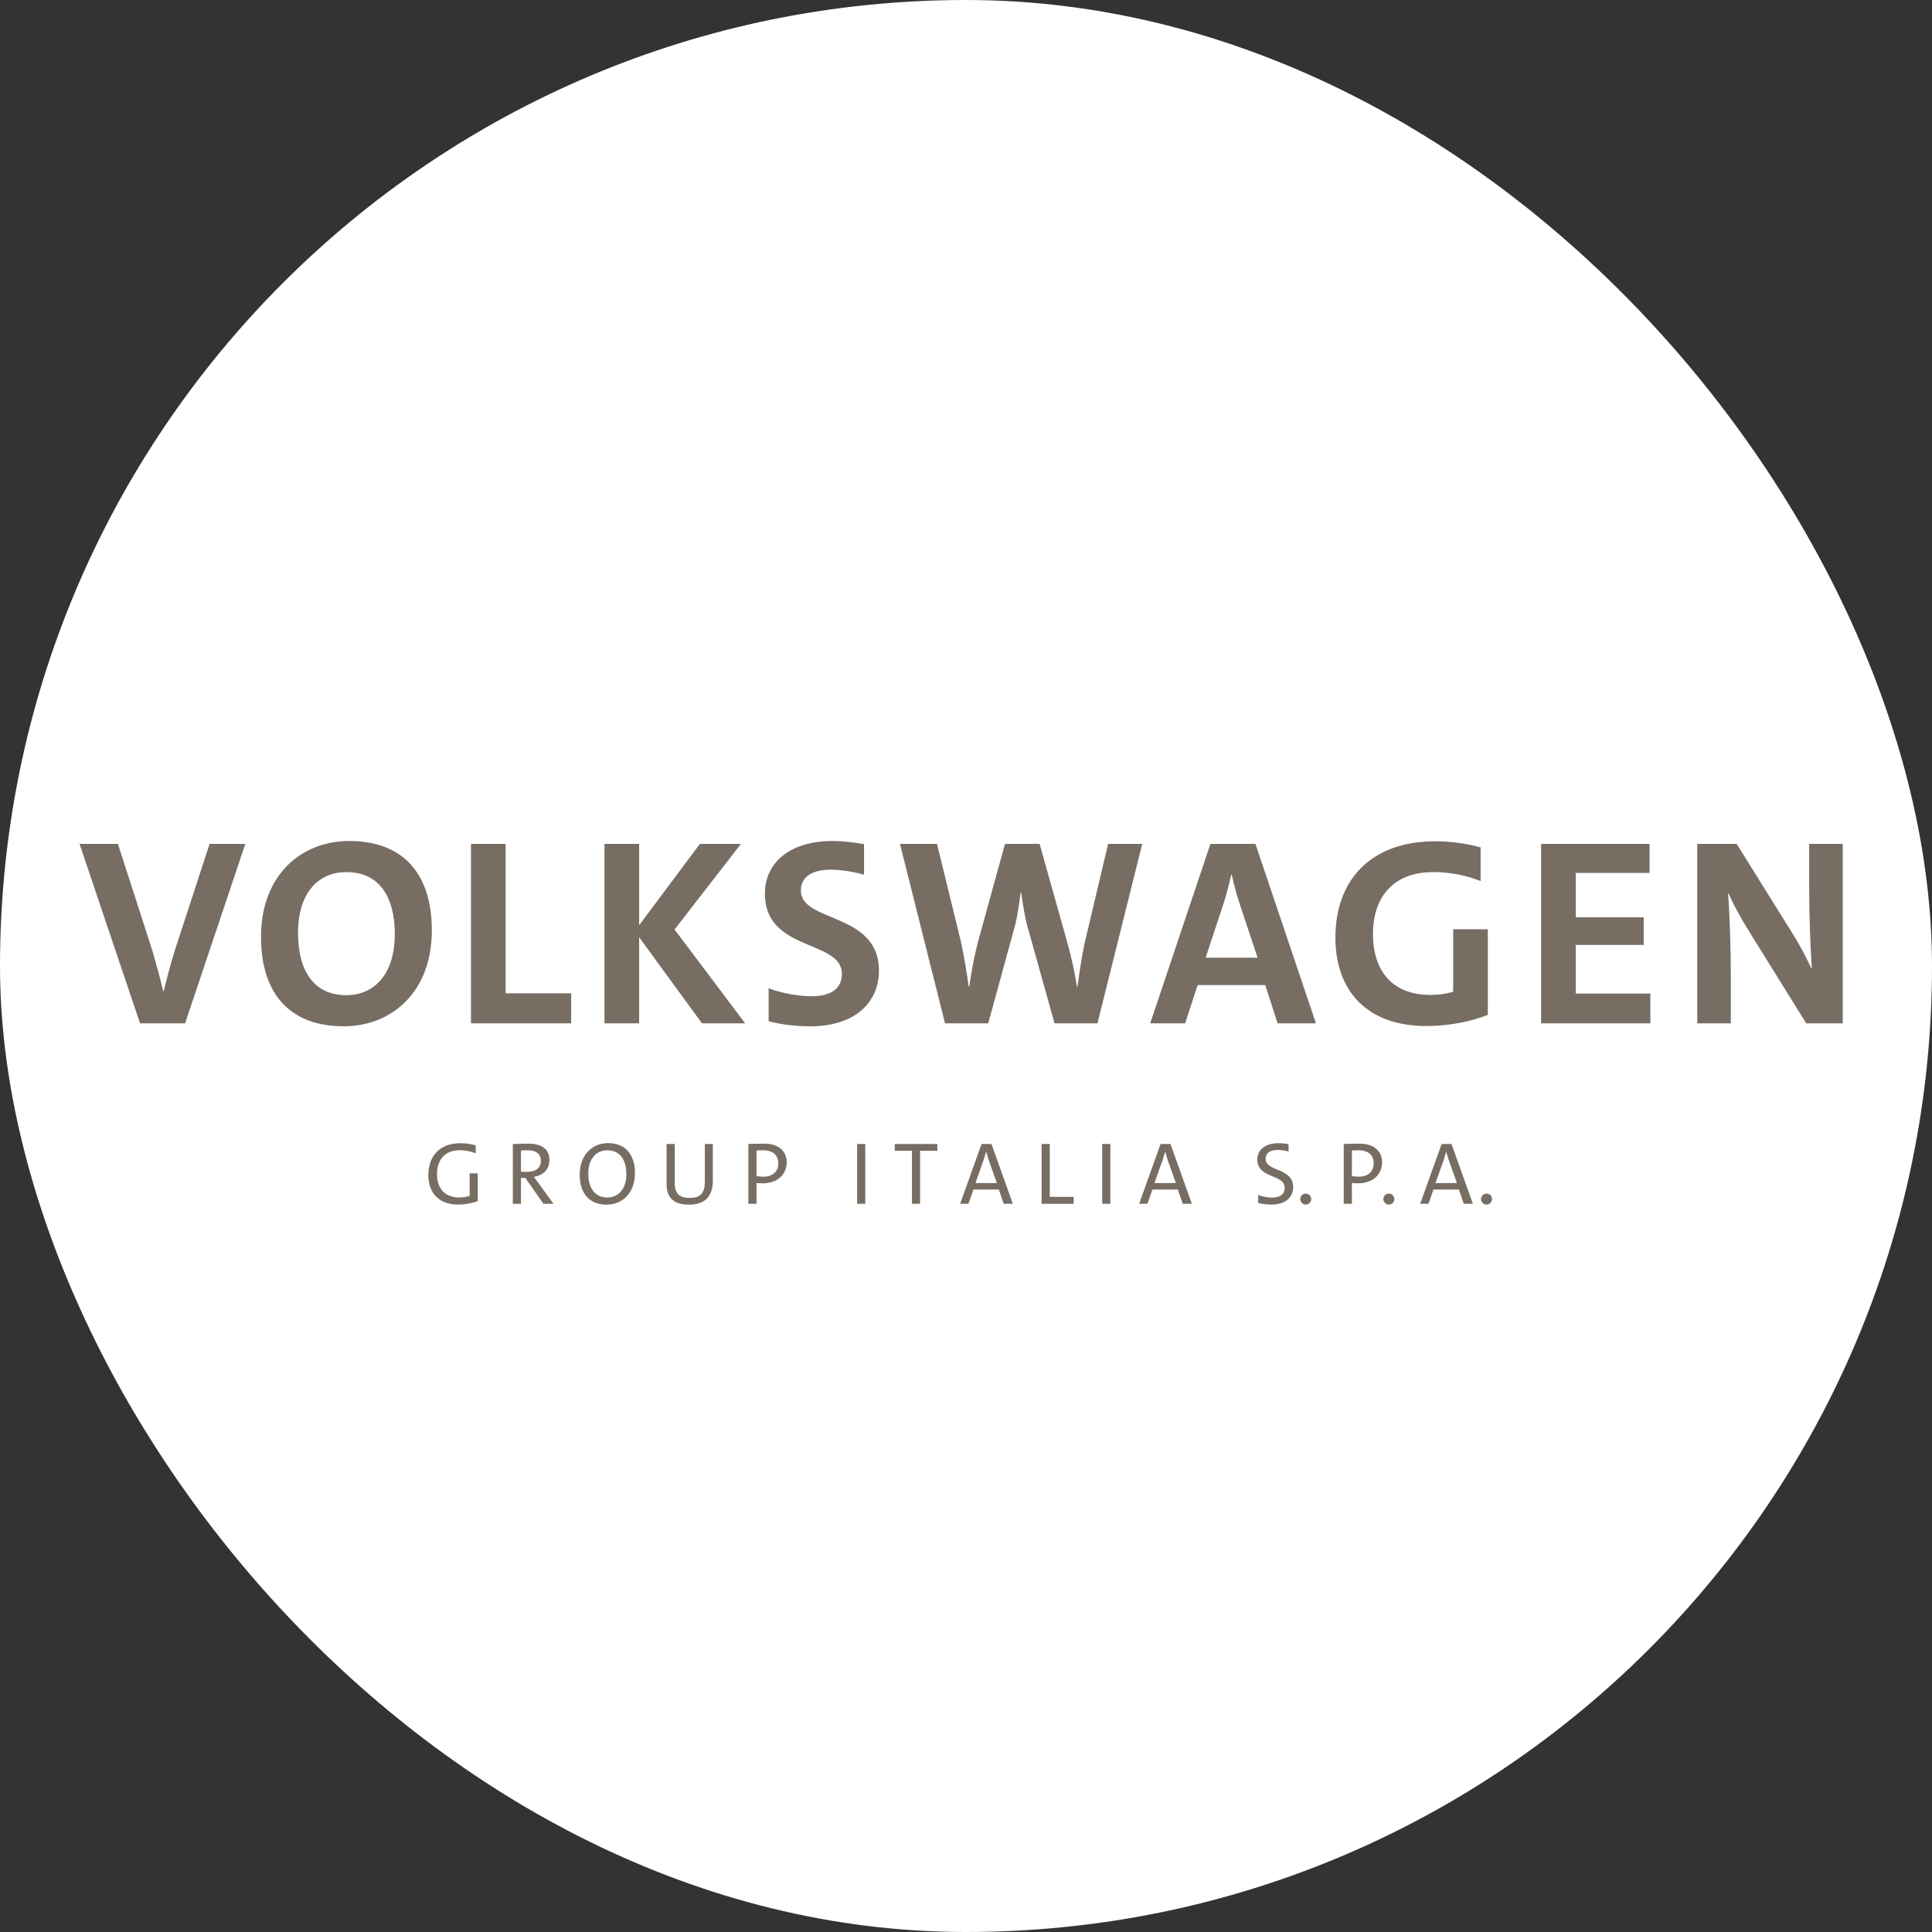 <?xml version="1.0" encoding="UTF-8"?>
<svg width="170px" height="170px" viewBox="0 0 170 170" version="1.1" xmlns="http://www.w3.org/2000/svg" xmlns:xlink="http://www.w3.org/1999/xlink">
    <rect x="0" y="0" width="170" height="170" fill="#333333" stroke="none"/>
    <title>img-slider-logo-volkswagen</title>
    <defs>
        <rect id="path-1" x="0" y="0" width="170" height="170" rx="85"></rect>
    </defs>
    <g id="Desktop" stroke="none" stroke-width="1" fill="none" fill-rule="evenodd">
        <g id="02171-19_sifa-circularmobility-web-10-hp" transform="translate(-635, -3307)">
            <g id="img-slider-logo-volkswagen" transform="translate(635, 3307)">
                <mask id="mask-2" fill="white">
                    <use xlink:href="#path-1"></use>
                </mask>
                <use id="Mask" fill="#FFFFFF" xlink:href="#path-1"></use>
                <path d="M53.511,100.585 C55.038,100.585 55.872,101.606 55.872,103.218 C55.872,105.018 54.726,106 53.37,106 C51.843,106 51.01,104.979 51.01,103.366 C51.01,101.567 52.155,100.585 53.511,100.585 Z M59.372,100.662 L59.372,104.099 C59.372,104.823 59.614,105.408 60.673,105.408 C61.593,105.408 62.021,105.026 62.021,103.967 L62.021,100.662 L62.723,100.662 L62.723,103.912 C62.723,105.291 61.998,106 60.626,106 C58.983,106 58.655,105.088 58.655,104.153 L58.655,100.662 L59.372,100.662 Z M130.802,105.026 C131.075,105.026 131.286,105.244 131.286,105.509 C131.286,105.774 131.075,105.992 130.802,105.992 C130.537,105.992 130.319,105.774 130.319,105.509 C130.319,105.244 130.537,105.026 130.802,105.026 Z M122.205,105.026 C122.478,105.026 122.689,105.244 122.689,105.509 C122.689,105.774 122.478,105.992 122.205,105.992 C121.941,105.992 121.722,105.774 121.722,105.509 C121.722,105.244 121.941,105.026 122.205,105.026 Z M114.895,105.026 C115.168,105.026 115.378,105.244 115.378,105.509 C115.378,105.774 115.168,105.992 114.895,105.992 C114.631,105.992 114.412,105.774 114.412,105.509 C114.412,105.244 114.631,105.026 114.895,105.026 Z M40.518,100.592 C40.971,100.592 41.453,100.67 41.858,100.779 L41.858,101.481 C41.414,101.301 40.9,101.208 40.448,101.208 C39.03,101.208 38.453,102.205 38.453,103.296 C38.453,104.605 39.178,105.369 40.401,105.369 C40.752,105.369 41.048,105.314 41.329,105.229 L41.329,103.241 L42.038,103.241 L42.038,105.689 C41.516,105.883 40.877,105.992 40.3,105.992 C38.656,105.992 37.69,105.003 37.69,103.397 C37.69,101.769 38.656,100.592 40.518,100.592 Z M112.479,100.593 C112.782,100.593 113.102,100.624 113.382,100.678 L113.382,101.325 C113.102,101.247 112.736,101.184 112.432,101.184 C111.73,101.184 111.365,101.48 111.365,101.972 C111.365,103.124 113.788,102.719 113.788,104.457 C113.788,105.338 113.125,105.992 111.894,105.992 C111.466,105.992 111.037,105.938 110.71,105.852 L110.71,105.151 C111.045,105.283 111.512,105.377 111.934,105.377 C112.572,105.377 113.04,105.127 113.04,104.511 C113.04,103.296 110.632,103.725 110.632,102.026 C110.632,101.184 111.31,100.593 112.479,100.593 Z M127.722,100.663 L129.601,105.922 L128.798,105.922 L128.369,104.668 L126.133,104.668 L125.697,105.922 L124.964,105.922 L126.85,100.663 L127.722,100.663 Z M102.993,100.663 L104.872,105.922 L104.069,105.922 L103.64,104.668 L101.404,104.668 L100.968,105.922 L100.235,105.922 L102.121,100.663 L102.993,100.663 Z M82.48,100.663 L82.48,101.262 L80.96,101.262 L80.96,105.922 L80.243,105.922 L80.243,101.262 L78.732,101.262 L78.732,100.663 L82.48,100.663 Z M87.242,100.663 L89.12,105.922 L88.318,105.922 L87.889,104.668 L85.653,104.668 L85.216,105.922 L84.484,105.922 L86.37,100.663 L87.242,100.663 Z M92.371,100.663 L92.371,105.315 L94.475,105.315 L94.475,105.922 L91.654,105.922 L91.654,100.663 L92.371,100.663 Z M119.617,100.631 C120.989,100.631 121.612,101.364 121.612,102.268 C121.612,103.327 120.818,104.122 119.509,104.122 C119.236,104.122 118.956,104.099 118.956,104.099 L118.956,105.922 L118.238,105.922 L118.238,100.663 C118.238,100.663 118.987,100.631 119.617,100.631 Z M46.497,100.631 C47.595,100.631 48.343,101.06 48.343,102.065 C48.343,102.976 47.712,103.444 46.964,103.553 C46.964,103.553 47.19,103.826 47.393,104.115 L48.702,105.922 L47.814,105.922 L46.224,103.647 L45.842,103.647 L45.842,105.922 L45.125,105.922 L45.125,100.67 C45.125,100.67 45.819,100.631 46.497,100.631 Z M97.702,100.663 L97.702,105.922 L96.985,105.922 L96.985,100.663 L97.702,100.663 Z M76.137,100.663 L76.137,105.922 L75.42,105.922 L75.42,100.663 L76.137,100.663 Z M67.228,100.631 C68.599,100.631 69.223,101.364 69.223,102.268 C69.223,103.327 68.428,104.122 67.119,104.122 C66.846,104.122 66.566,104.099 66.566,104.099 L66.566,105.922 L65.849,105.922 L65.849,100.663 C65.849,100.663 66.597,100.631 67.228,100.631 Z M53.441,101.216 C52.498,101.216 51.765,101.933 51.765,103.257 C51.765,104.519 52.326,105.369 53.441,105.369 C54.384,105.369 55.116,104.652 55.116,103.327 C55.116,102.065 54.555,101.216 53.441,101.216 Z M127.255,101.34 L127.248,101.34 C127.186,101.574 127.108,101.823 127.03,102.072 L126.312,104.099 L128.198,104.099 L127.482,102.081 C127.395,101.823 127.326,101.574 127.255,101.34 Z M86.775,101.34 L86.767,101.34 C86.705,101.574 86.627,101.823 86.549,102.072 L85.832,104.099 L87.718,104.099 L87.001,102.081 C86.915,101.823 86.845,101.574 86.775,101.34 Z M102.526,101.34 L102.518,101.34 C102.456,101.574 102.378,101.823 102.3,102.072 L101.583,104.099 L103.469,104.099 L102.752,102.081 C102.667,101.823 102.596,101.574 102.526,101.34 Z M119.532,101.216 C119.259,101.216 118.956,101.231 118.956,101.231 L118.956,103.491 C118.956,103.491 119.259,103.538 119.563,103.538 C120.436,103.538 120.872,103.031 120.872,102.369 C120.872,101.691 120.46,101.216 119.532,101.216 Z M67.142,101.216 C66.87,101.216 66.566,101.231 66.566,101.231 L66.566,103.491 C66.566,103.491 66.87,103.538 67.173,103.538 C68.046,103.538 68.483,103.031 68.483,102.369 C68.483,101.691 68.07,101.216 67.142,101.216 Z M46.434,101.216 C46.146,101.216 45.842,101.231 45.842,101.231 L45.842,103.102 C45.842,103.102 46.138,103.109 46.403,103.109 C47.167,103.109 47.595,102.751 47.595,102.151 C47.595,101.551 47.19,101.216 46.434,101.216 Z M73.283,74 C74.151,74 75.183,74.117 76.027,74.281 L76.027,76.971 C75.159,76.714 74.033,76.526 73.096,76.526 C71.361,76.526 70.469,77.228 70.469,78.351 C70.469,81.228 77.34,80.223 77.34,85.415 C77.34,88.246 75.183,90.305 71.314,90.305 C70.001,90.305 68.664,90.14 67.632,89.86 L67.632,86.959 C68.664,87.356 70.165,87.661 71.431,87.661 C72.979,87.661 74.08,87.076 74.08,85.696 C74.08,82.655 67.304,83.777 67.304,78.632 C67.304,75.895 69.508,74 73.283,74 Z M30.728,74 C35.488,74 37.997,76.901 37.997,81.859 C37.997,87.333 34.433,90.305 30.236,90.305 C25.476,90.305 22.967,87.403 22.967,82.445 C22.967,76.971 26.531,74 30.728,74 Z M126.297,74.024 C127.633,74.024 129.11,74.234 130.283,74.562 L130.283,77.532 C128.992,76.994 127.469,76.737 126.109,76.737 C122.357,76.737 120.809,79.217 120.809,82.164 C120.809,85.486 122.567,87.544 125.851,87.544 C126.601,87.544 127.257,87.45 127.868,87.263 L127.868,81.767 L130.916,81.767 L130.916,89.299 C129.344,89.929 127.398,90.281 125.5,90.281 C120.294,90.281 117.503,87.193 117.503,82.491 C117.503,77.486 120.574,74.024 126.297,74.024 Z M152.813,74.257 L157.48,81.743 C158.301,83.029 158.934,84.222 159.378,85.204 L159.426,85.204 C159.309,83.474 159.192,80.69 159.192,78.094 L159.192,74.257 L162.147,74.257 L162.147,90.047 L158.934,90.047 L153.962,82.047 C153.071,80.62 152.579,79.684 152.11,78.632 L152.063,78.632 C152.18,80.223 152.298,83.193 152.298,85.742 L152.298,90.047 L149.344,90.047 L149.344,74.257 L152.813,74.257 Z M82.451,74.257 L84.561,82.889 C84.866,84.362 85.077,85.626 85.241,86.819 L85.288,86.819 C85.452,85.626 85.687,84.316 86.038,82.936 L88.43,74.257 L91.478,74.257 L93.94,83.029 C94.269,84.198 94.573,85.555 94.761,86.819 L94.808,86.819 C94.972,85.602 95.16,84.316 95.417,83.076 L97.505,74.257 L100.506,74.257 L96.567,90.047 L92.791,90.047 L90.376,81.415 C90.165,80.573 89.978,79.497 89.86,78.538 L89.813,78.538 C89.673,79.544 89.531,80.573 89.321,81.415 L86.953,90.047 L83.154,90.047 L79.191,74.257 L82.451,74.257 Z M44.491,74.257 L44.491,87.403 L50.259,87.403 L50.259,90.047 L41.442,90.047 L41.442,74.257 L44.491,74.257 Z M56.238,74.257 L56.238,81.415 L61.584,74.257 L65.195,74.257 L59.356,81.79 L65.57,90.047 L61.772,90.047 L56.238,82.468 L56.238,90.047 L53.189,90.047 L53.189,74.257 L56.238,74.257 Z M10.376,74.257 L13.424,83.708 C13.729,84.76 14.105,86.117 14.363,87.216 L14.409,87.216 C14.667,86.14 15.019,84.807 15.371,83.661 L18.442,74.257 L21.585,74.257 L16.285,90.047 L12.323,90.047 L7,74.257 L10.376,74.257 Z M145.148,74.257 L145.148,76.807 L138.652,76.807 L138.652,80.714 L144.631,80.714 L144.631,83.147 L138.652,83.147 L138.652,87.427 L145.218,87.427 L145.218,90.047 L135.604,90.047 L135.604,74.257 L145.148,74.257 Z M110.469,74.257 L115.792,90.047 L112.416,90.047 L111.336,86.679 L105.381,86.679 L104.28,90.047 L101.207,90.047 L106.507,74.257 L110.469,74.257 Z M30.47,76.737 C27.985,76.737 26.226,78.608 26.226,82.07 C26.226,85.462 27.633,87.567 30.47,87.567 C32.955,87.567 34.738,85.696 34.738,82.21 C34.738,78.843 33.331,76.737 30.47,76.737 Z M108.382,76.971 L108.335,76.971 C108.171,77.72 107.96,78.538 107.726,79.31 L106.085,84.269 L110.657,84.269 L109.016,79.334 C108.757,78.515 108.547,77.72 108.382,76.971 Z" id="Combined-Shape" fill="#776D63" mask="url(#mask-2)"></path>
            </g>
        </g>
    </g>
</svg>